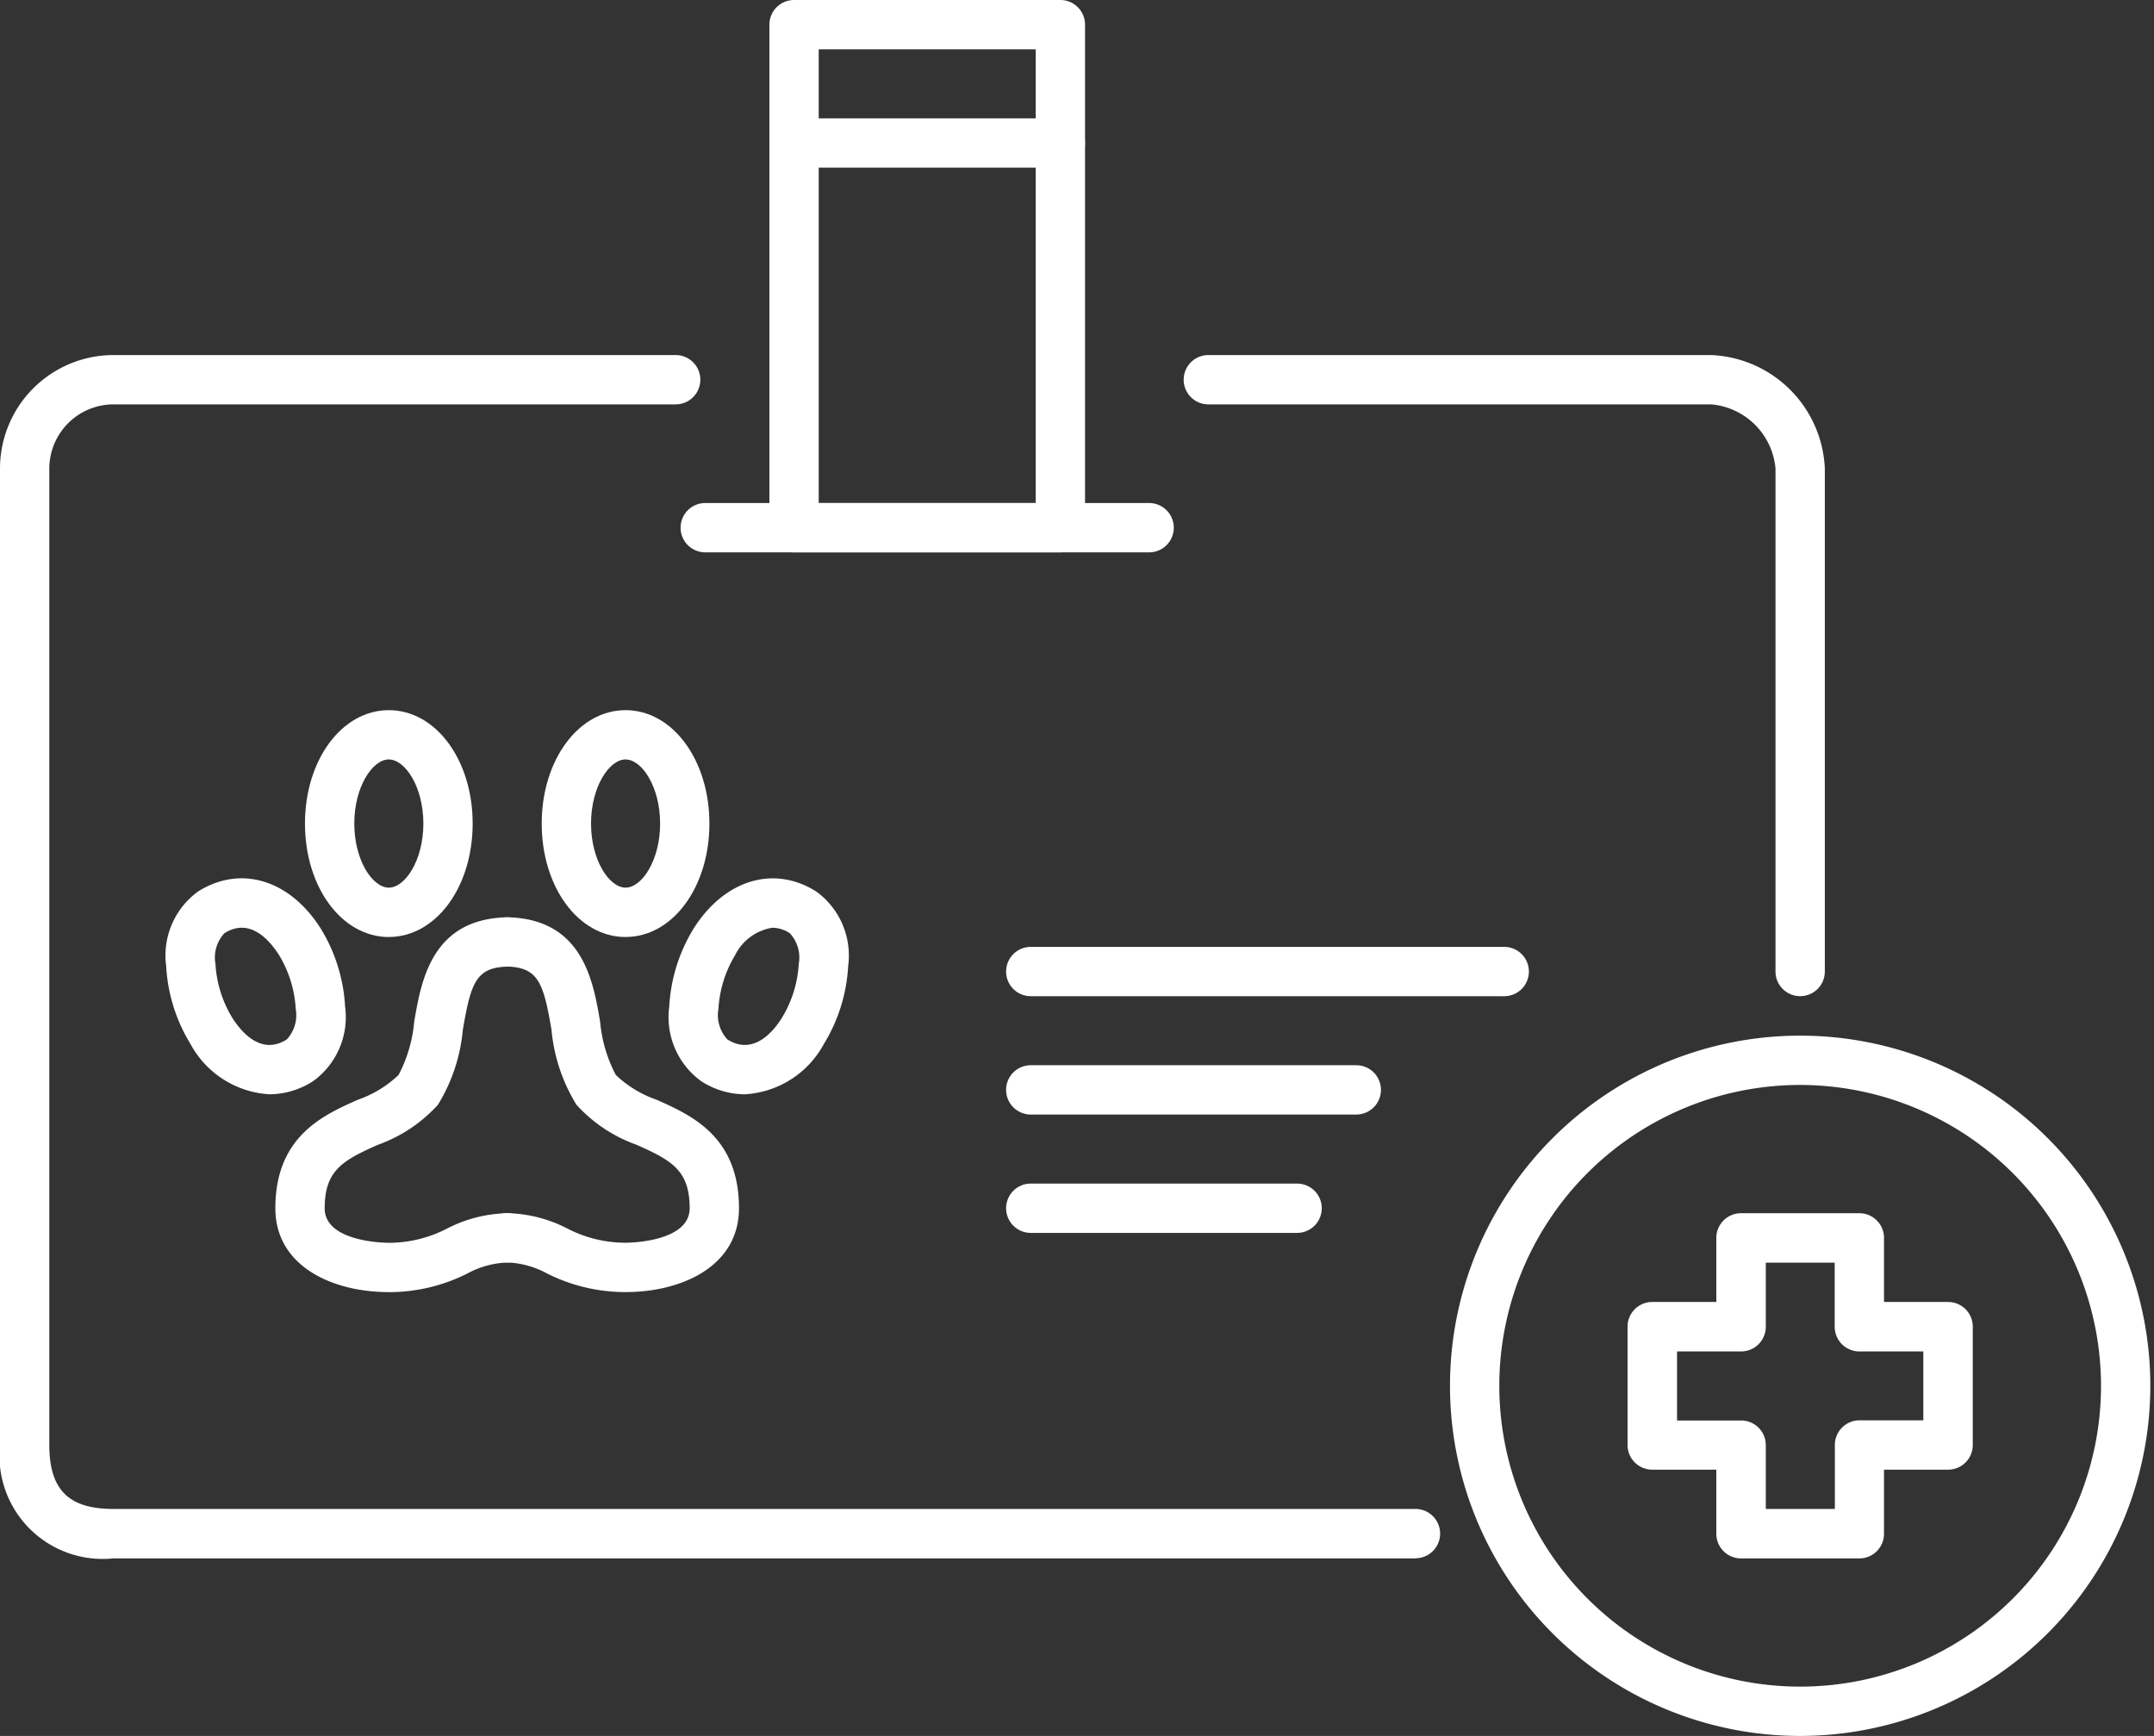 <svg xmlns="http://www.w3.org/2000/svg" xmlns:xlink="http://www.w3.org/1999/xlink" width="67" height="54" viewBox="0 0 67 54"><rect x="0" y="0" width="67" height="54" fill="#333333" stroke="none"/><defs><clipPath id="a"><rect width="67" height="54" transform="translate(0 0)" fill="#fff"/></clipPath></defs><g transform="translate(0 -8.926)"><g transform="translate(0 8.926)" clip-path="url(#a)"><path d="M87.051,13.534H78.767a.767.767,0,0,1,0-1.534h8.284a.767.767,0,1,1,0,1.534" transform="translate(-54.068 -8.318)" fill="#fff"/><path d="M117.494,97.534H102.767a.767.767,0,0,1,0-1.534h14.727a.767.767,0,0,1,0,1.534" transform="translate(-70.705 -66.545)" fill="#fff"/><path d="M112.892,109.534H102.767a.767.767,0,0,1,0-1.534h10.125a.767.767,0,1,1,0,1.534" transform="translate(-70.705 -74.864)" fill="#fff"/><path d="M111.051,121.534h-8.284a.767.767,0,0,1,0-1.534h8.284a.767.767,0,1,1,0,1.534" transform="translate(-70.705 -83.182)" fill="#fff"/><path d="M139.176,55.943a.767.767,0,0,1-.767-.767V39.528a2.2,2.2,0,0,0-1.994-1.994H120.767a.767.767,0,0,1,0-1.534h15.648a3.694,3.694,0,0,1,3.528,3.528V55.176a.767.767,0,0,1-.767.767" transform="translate(-83.182 -24.955)" fill="#fff"/><path d="M44.028,73.432H3.528A3.212,3.212,0,0,1,0,69.9V39.528A3.532,3.532,0,0,1,3.528,36H21.017a.767.767,0,1,1,0,1.534H3.528a2,2,0,0,0-1.994,1.994V69.9c0,1.4.6,1.994,1.994,1.994h40.5a.767.767,0,0,1,0,1.534" transform="translate(0 -24.955)" fill="#fff"/><path d="M87.051,17.182H78.767A.767.767,0,0,1,78,16.415V.767A.767.767,0,0,1,78.767,0h8.284a.767.767,0,0,1,.767.767V16.415a.767.767,0,0,1-.767.767m-7.517-1.534h6.75V1.534h-6.75Z" transform="translate(-54.068 0)" fill="#fff"/><path d="M83.574,52.534H69.767a.767.767,0,0,1,0-1.534H83.574a.767.767,0,0,1,0,1.534" transform="translate(-47.83 -35.352)" fill="#fff"/><path d="M20.058,95.771A2.989,2.989,0,0,1,17.592,94.2h0a5.166,5.166,0,0,1-.753-2.419,2.459,2.459,0,0,1,.993-2.32c1.323-.833,2.858-.367,3.819,1.161a5.169,5.169,0,0,1,.753,2.419,2.459,2.459,0,0,1-.993,2.32,2.525,2.525,0,0,1-1.353.409M18.89,93.384c.3.469.91,1.18,1.7.68a1.111,1.111,0,0,0,.278-.955,3.615,3.615,0,0,0-.518-1.669c-.3-.469-.908-1.18-1.7-.68a1.111,1.111,0,0,0-.278.955,3.618,3.618,0,0,0,.519,1.669" transform="translate(-11.67 -61.73)" fill="#fff"/><path d="M70.185,95.771a2.525,2.525,0,0,1-1.353-.409,2.46,2.46,0,0,1-.993-2.32,5.165,5.165,0,0,1,.753-2.419c.961-1.527,2.5-1.994,3.819-1.161a2.459,2.459,0,0,1,.993,2.32,5.166,5.166,0,0,1-.753,2.419,2.989,2.989,0,0,1-2.466,1.57m.866-5.182a1.564,1.564,0,0,0-1.162.851,3.618,3.618,0,0,0-.519,1.669,1.111,1.111,0,0,0,.278.955c.795.5,1.409-.211,1.7-.68h0a3.616,3.616,0,0,0,.519-1.669,1.11,1.11,0,0,0-.278-.955,1.011,1.011,0,0,0-.542-.171" transform="translate(-47.022 -61.73)" fill="#fff"/><path d="M31.445,104.66c-1.756,0-3.528-.806-3.528-2.608,0-2.235,1.484-2.895,2.568-3.377a3.479,3.479,0,0,0,1.263-.769,4.377,4.377,0,0,0,.488-1.657c.216-1.269.542-3.186,2.865-3.248a.767.767,0,0,1,.04,1.533c-.98.026-1.144.5-1.393,1.972a5.38,5.38,0,0,1-.765,2.311l-.024.032a4.618,4.618,0,0,1-1.851,1.228c-1.089.484-1.657.792-1.657,1.975,0,1.062,1.913,1.074,1.994,1.074a3.935,3.935,0,0,0,1.812-.443,4.272,4.272,0,0,1,1.87-.477.767.767,0,1,1,0,1.534,2.8,2.8,0,0,0-1.243.344,5.421,5.421,0,0,1-2.439.577" transform="translate(-19.352 -64.466)" fill="#fff"/><path d="M53.366,104.659a5.421,5.421,0,0,1-2.439-.577,2.8,2.8,0,0,0-1.243-.344.767.767,0,1,1,0-1.534,4.272,4.272,0,0,1,1.87.477,3.935,3.935,0,0,0,1.812.443c.082,0,1.994-.012,1.994-1.074,0-1.183-.568-1.491-1.657-1.975a4.618,4.618,0,0,1-1.851-1.228l-.024-.032a5.382,5.382,0,0,1-.765-2.311c-.25-1.469-.413-1.946-1.393-1.972A.767.767,0,0,1,49.71,93c2.323.061,2.649,1.979,2.865,3.248a4.377,4.377,0,0,0,.488,1.657,3.479,3.479,0,0,0,1.263.769c1.084.482,2.568,1.141,2.568,3.377,0,1.8-1.772,2.608-3.528,2.608" transform="translate(-33.908 -64.466)" fill="#fff"/><path d="M57.525,79.057c-1.463,0-2.608-1.55-2.608-3.528S56.062,72,57.525,72s2.608,1.55,2.608,3.528-1.145,3.528-2.608,3.528m0-5.523c-.507,0-1.074.853-1.074,1.994s.567,1.994,1.074,1.994S58.6,76.67,58.6,75.528s-.567-1.994-1.074-1.994" transform="translate(-38.067 -49.909)" fill="#fff"/><path d="M33.525,79.057c-1.463,0-2.608-1.55-2.608-3.528S32.062,72,33.525,72s2.608,1.55,2.608,3.528-1.145,3.528-2.608,3.528m0-5.523c-.507,0-1.074.853-1.074,1.994s.567,1.994,1.074,1.994S34.6,76.67,34.6,75.528s-.567-1.994-1.074-1.994" transform="translate(-21.431 -49.909)" fill="#fff"/><path d="M172.21,133.739h-3.682a.767.767,0,0,1-.767-.767v-1.994h-1.994a.767.767,0,0,1-.767-.767v-3.682a.767.767,0,0,1,.767-.767h1.994v-1.994a.767.767,0,0,1,.767-.767h3.682a.767.767,0,0,1,.767.767v1.994h1.994a.767.767,0,0,1,.767.767v3.682a.767.767,0,0,1-.767.767h-1.994v1.994a.767.767,0,0,1-.767.767M169.3,132.2h2.148V130.21a.767.767,0,0,1,.767-.767H174.2V127.3H172.21a.767.767,0,0,1-.767-.767v-1.994H169.3v1.994a.767.767,0,0,1-.767.767h-1.994v2.148h1.994a.767.767,0,0,1,.767.767Z" transform="translate(-114.375 -85.261)" fill="#fff"/><path d="M157.892,126.784a10.892,10.892,0,1,1,10.892-10.892,10.9,10.9,0,0,1-10.892,10.892m0-20.25a9.358,9.358,0,1,0,9.358,9.358,9.368,9.368,0,0,0-9.358-9.358" transform="translate(-101.898 -72.784)" fill="#fff"/></g></g></svg>